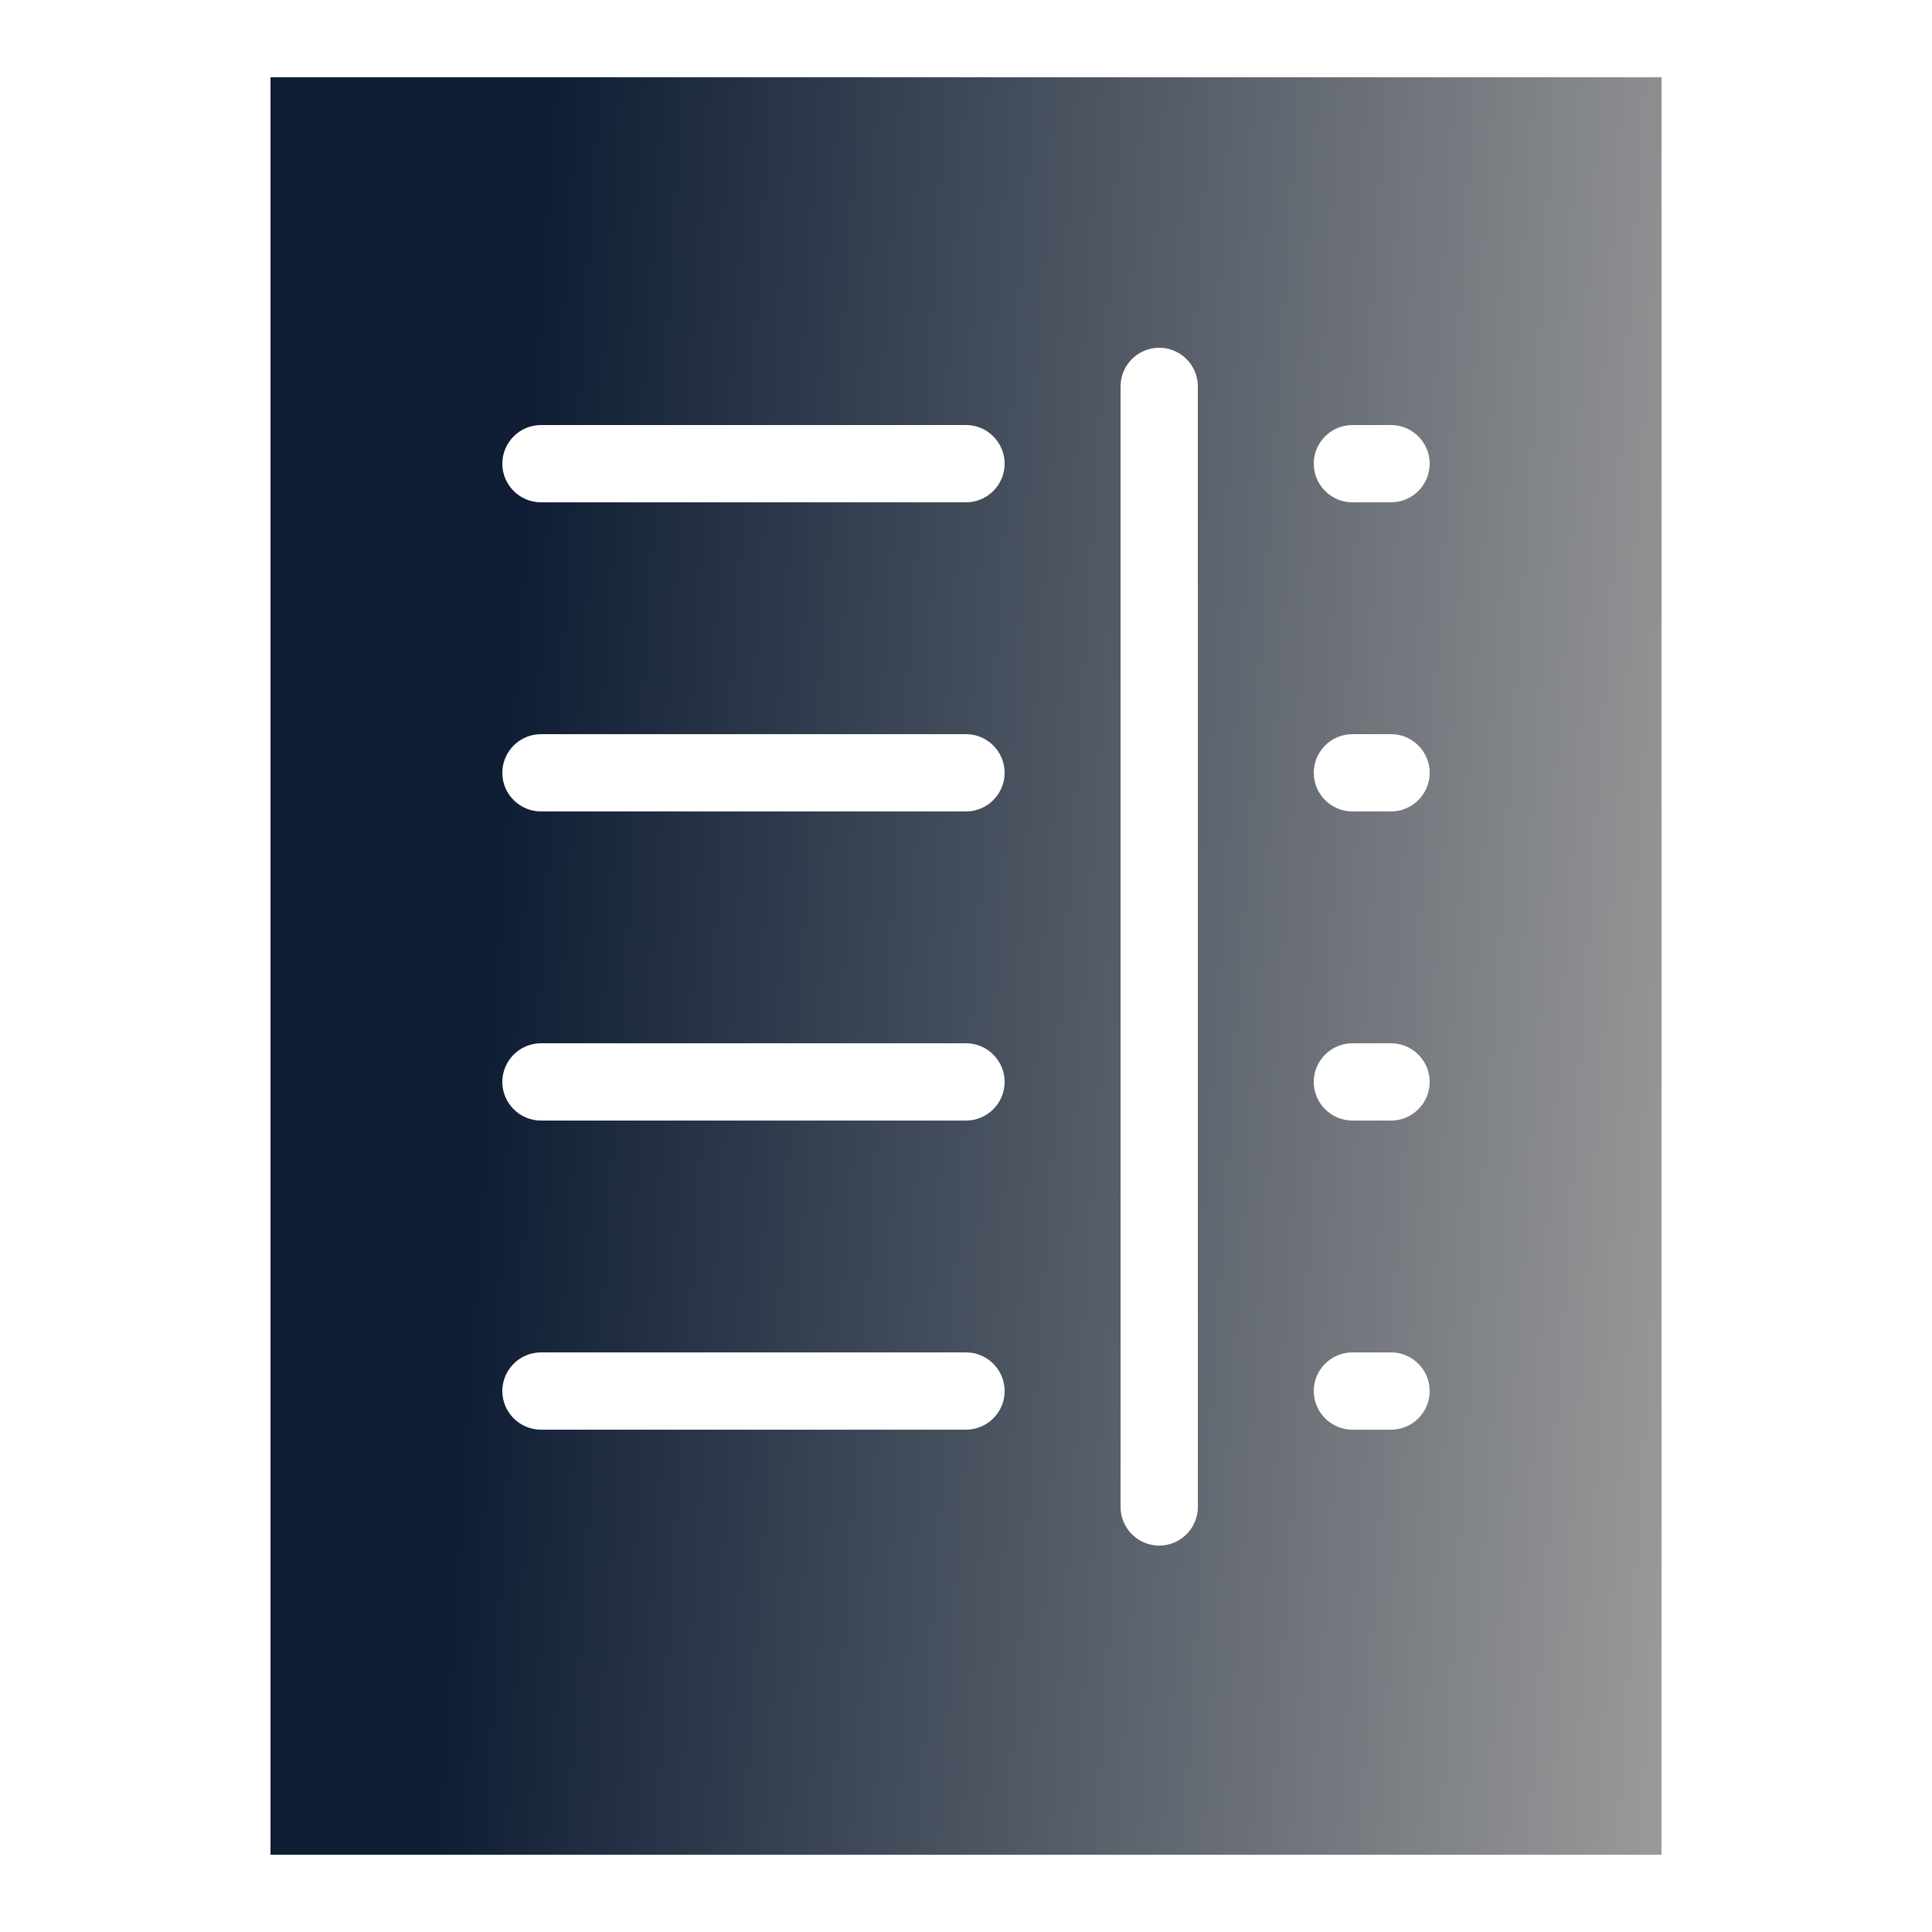 <svg width="80" height="80" viewBox="0 0 80 80" fill="none" xmlns="http://www.w3.org/2000/svg">
<path d="M11.2 3.2V76.8H68.8V3.2H11.2ZM40 59.2H22.4C21.519 59.2 20.8 58.481 20.8 57.6C20.8 56.719 21.519 56 22.4 56H40C40.881 56 41.6 56.719 41.6 57.6C41.6 58.481 40.881 59.2 40 59.2ZM40 46.4H22.4C21.519 46.4 20.8 45.681 20.8 44.8C20.8 43.919 21.519 43.2 22.4 43.2H40C40.881 43.2 41.6 43.919 41.6 44.8C41.6 45.681 40.881 46.4 40 46.4ZM40 33.6H22.4C21.519 33.6 20.8 32.881 20.8 32C20.8 31.119 21.519 30.4 22.4 30.4H40C40.881 30.4 41.6 31.119 41.6 32C41.6 32.881 40.881 33.6 40 33.6ZM40 20.8H22.4C21.519 20.8 20.8 20.081 20.8 19.2C20.8 18.319 21.519 17.6 22.4 17.6H40C40.881 17.6 41.6 18.319 41.6 19.2C41.6 20.081 40.881 20.8 40 20.8ZM49.6 62.4C49.6 63.281 48.881 64 48 64C47.119 64 46.4 63.281 46.4 62.4V16C46.4 15.119 47.119 14.4 48 14.4C48.881 14.4 49.6 15.119 49.6 16V62.4ZM57.6 59.2H56C55.119 59.2 54.4 58.481 54.4 57.6C54.4 56.719 55.119 56 56 56H57.6C58.481 56 59.2 56.719 59.2 57.6C59.2 58.481 58.481 59.2 57.6 59.2ZM57.6 46.4H56C55.119 46.4 54.4 45.681 54.4 44.8C54.4 43.919 55.119 43.2 56 43.2H57.6C58.481 43.2 59.2 43.919 59.2 44.8C59.2 45.681 58.481 46.4 57.6 46.4ZM57.6 33.6H56C55.119 33.6 54.4 32.881 54.4 32C54.4 31.119 55.119 30.4 56 30.4H57.6C58.481 30.4 59.2 31.119 59.2 32C59.2 32.881 58.481 33.6 57.6 33.6ZM57.6 20.8H56C55.119 20.8 54.4 20.081 54.4 19.2C54.4 18.319 55.119 17.6 56 17.6H57.6C58.481 17.6 59.2 18.319 59.2 19.2C59.2 20.081 58.481 20.8 57.6 20.8Z" fill="url(#paint0_linear_1717_1523)"/>
<defs>
<linearGradient id="paint0_linear_1717_1523" x1="23.017" y1="3.079" x2="73.481" y2="6.408" gradientUnits="userSpaceOnUse">
<stop stop-color="#0F1E35"/>
<stop offset="1" stop-color="#9A9A9A"/>
</linearGradient>
</defs>
</svg>
